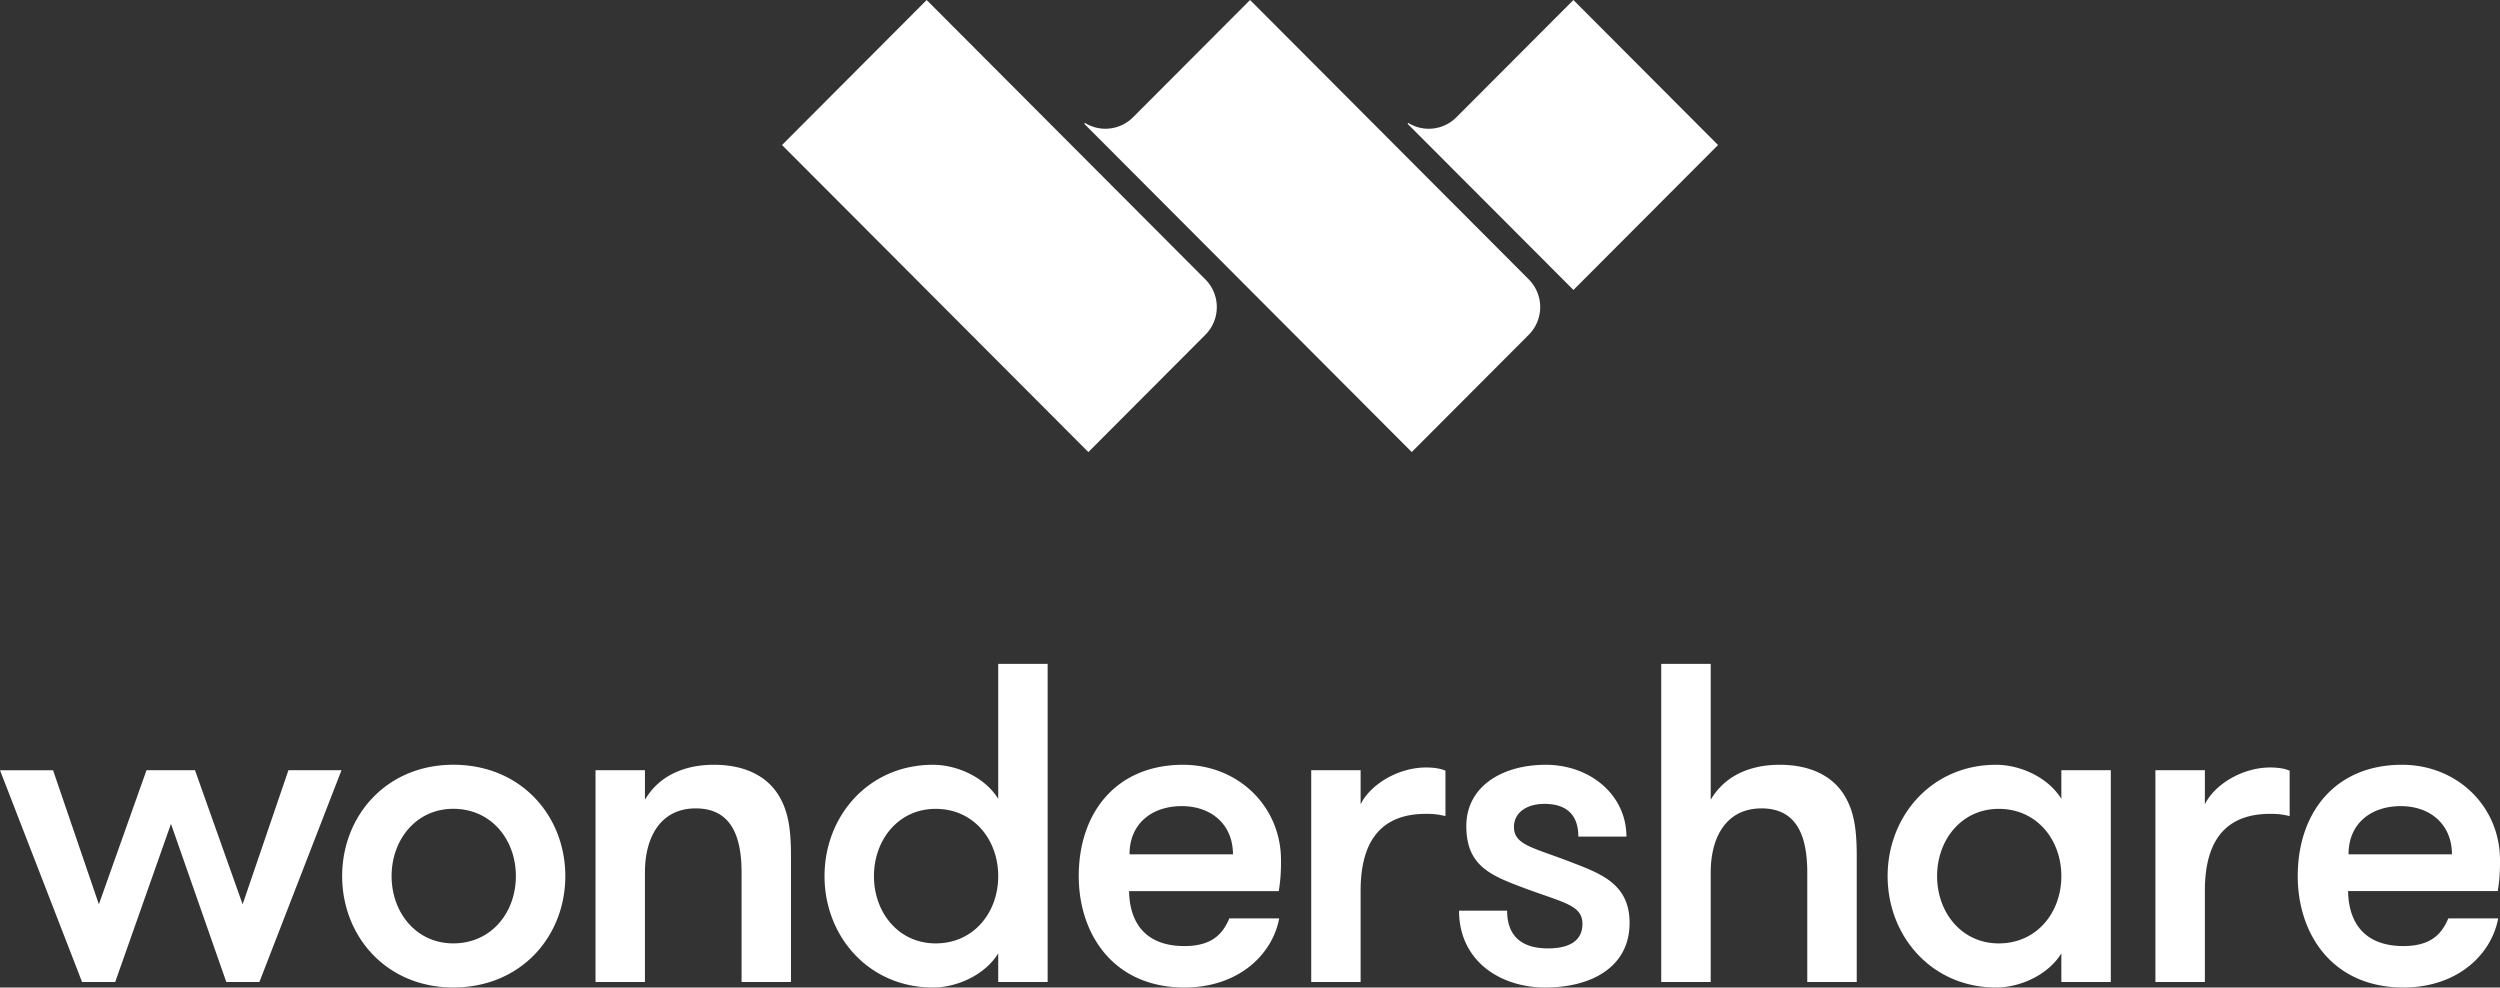 <svg xmlns="http://www.w3.org/2000/svg" width="200" height="79" fill="#FFF"><rect width="100%" height="100%" fill="#333333" stroke="none"/><path d="M74.634 61.183c-5.152 0-8.672 4.103-8.672 8.907 0 4.798 3.52 8.91 8.672 8.91 1.958 0 4.172-1.021 5.224-2.729v2.29h3.953V53.108h-3.953v10.8c-1.052-1.71-3.266-2.725-5.224-2.725Zm.217 3.525c3.05 0 5.007 2.474 5.007 5.382 0 2.908-1.957 5.382-5.007 5.382-2.975 0-4.935-2.474-4.935-5.382 0-2.908 1.96-5.382 4.935-5.382Zm58.047 13.852h3.959V69.8c0-2.91 1.302-5.129 4.064-5.129 2.83 0 3.661 2.22 3.661 5.129v8.76h3.957V68.49c0-2.33-.256-3.748-1.088-5.018-.944-1.417-2.651-2.29-5.081-2.29-2.504 0-4.461.981-5.513 2.803V53.108h-3.959V78.56Zm-123.682 0h-2.65L0 61.619h4.244L7.91 72.344l3.81-10.726h3.88l3.81 10.726 3.664-10.726h4.245L20.752 78.56h-2.648l-4.426-12.65-4.462 12.65Zm27.046-17.38c-5.367 0-8.889 4.104-8.889 8.908 0 4.798 3.521 8.91 8.889 8.91 5.443 0 8.963-4.112 8.963-8.91 0-4.804-3.52-8.908-8.963-8.908Zm-4.934 8.908c0-2.909 1.96-5.383 4.934-5.383 3.05 0 5.008 2.474 5.008 5.383 0 2.908-1.958 5.382-5.008 5.382-2.975 0-4.934-2.474-4.934-5.382Zm16.314 8.473h3.953V69.8c0-2.91 1.308-5.129 4.063-5.129 2.832 0 3.668 2.22 3.668 5.129v8.761h3.952V68.489c0-2.329-.254-3.747-1.087-5.017-.944-1.417-2.647-2.29-5.082-2.29-2.5 0-4.46.981-5.514 2.803v-2.367h-3.953V78.56ZM86.3 70.09c0 4.618 2.757 8.91 8.454 8.91 4.316 0 7.038-2.623 7.582-5.528h-3.991c-.506 1.198-1.342 2.214-3.591 2.214-3.193 0-4.392-1.961-4.427-4.397H102.3c.18-1.088.18-1.888.18-2.471 0-4.328-3.445-7.635-7.835-7.635-5.333 0-8.346 3.816-8.346 8.907Zm4.062-1.743c0-2.512 1.851-3.857 4.175-3.857 2.393 0 4.1 1.49 4.1 3.857h-8.275Zm14.536 10.213h3.952v-7.306c0-4.22 1.852-6.146 5.228-6.146.614 0 .941.035 1.558.178v-3.634c-.437-.18-.944-.253-1.558-.253-2.253 0-4.466 1.38-5.228 2.946v-2.727h-3.952V78.56Zm21.37-11.63h3.846c0-3.312-2.868-5.747-6.458-5.747-3.447 0-6.35 1.706-6.35 4.908 0 2.944 1.67 3.82 4.029 4.725 3.554 1.382 5.261 1.494 5.261 3.092 0 1.452-1.2 1.964-2.759 1.964-1.887 0-3.266-.8-3.266-3.02h-3.847c0 4 3.267 6.148 6.896 6.148 3.699 0 6.747-1.638 6.747-5.167 0-3.087-2.247-3.923-4.607-4.833-3.083-1.199-4.643-1.383-4.643-2.84 0-1.199 1.089-1.851 2.428-1.851 1.924 0 2.723 1.018 2.723 2.62Zm33.413-5.747c-5.149 0-8.671 4.104-8.671 8.907 0 4.798 3.522 8.91 8.671 8.91 1.961 0 4.173-1.021 5.227-2.729v2.29h3.956V61.618h-3.956v2.29c-1.054-1.71-3.266-2.725-5.227-2.725Zm.221 3.525c3.048 0 5.006 2.474 5.006 5.382 0 2.908-1.958 5.382-5.006 5.382-2.974 0-4.934-2.474-4.934-5.382 0-2.908 1.96-5.382 4.934-5.382Zm12.531 13.852h3.957v-7.306c0-4.22 1.848-6.146 5.222-6.146.617 0 .942.035 1.56.178v-3.634c-.436-.18-.943-.253-1.56-.253-2.249 0-4.462 1.38-5.222 2.946v-2.727h-3.957V78.56Zm19.623-14.07c2.392 0 4.1 1.49 4.1 3.857h-8.273c0-2.512 1.849-3.857 4.173-3.857Zm7.763 6.8c.181-1.09.181-1.89.181-2.473 0-4.328-3.445-7.635-7.837-7.635-5.334 0-8.344 3.816-8.344 8.907 0 4.618 2.756 8.91 8.453 8.91 4.321 0 7.038-2.623 7.584-5.528h-3.992c-.506 1.198-1.342 2.214-3.592 2.214-3.191 0-4.389-1.961-4.425-4.397h11.972ZM122.307 26.774a3.139 3.139 0 0 0-.016-4.434L100.005 0l-9.36 9.38a3.122 3.122 0 0 1-3.846.456l-.062.063 26.202 26.266 9.368-9.39Zm-25.878.01-9.36 9.383-24.507-24.565L74.134.002l22.295 22.35a3.138 3.138 0 0 1 0 4.431Zm41.013-15.182-11.566 11.595L112.604 9.9l.062-.062a3.121 3.121 0 0 0 3.845-.456l9.361-9.38 11.57 11.599Z"/></svg>